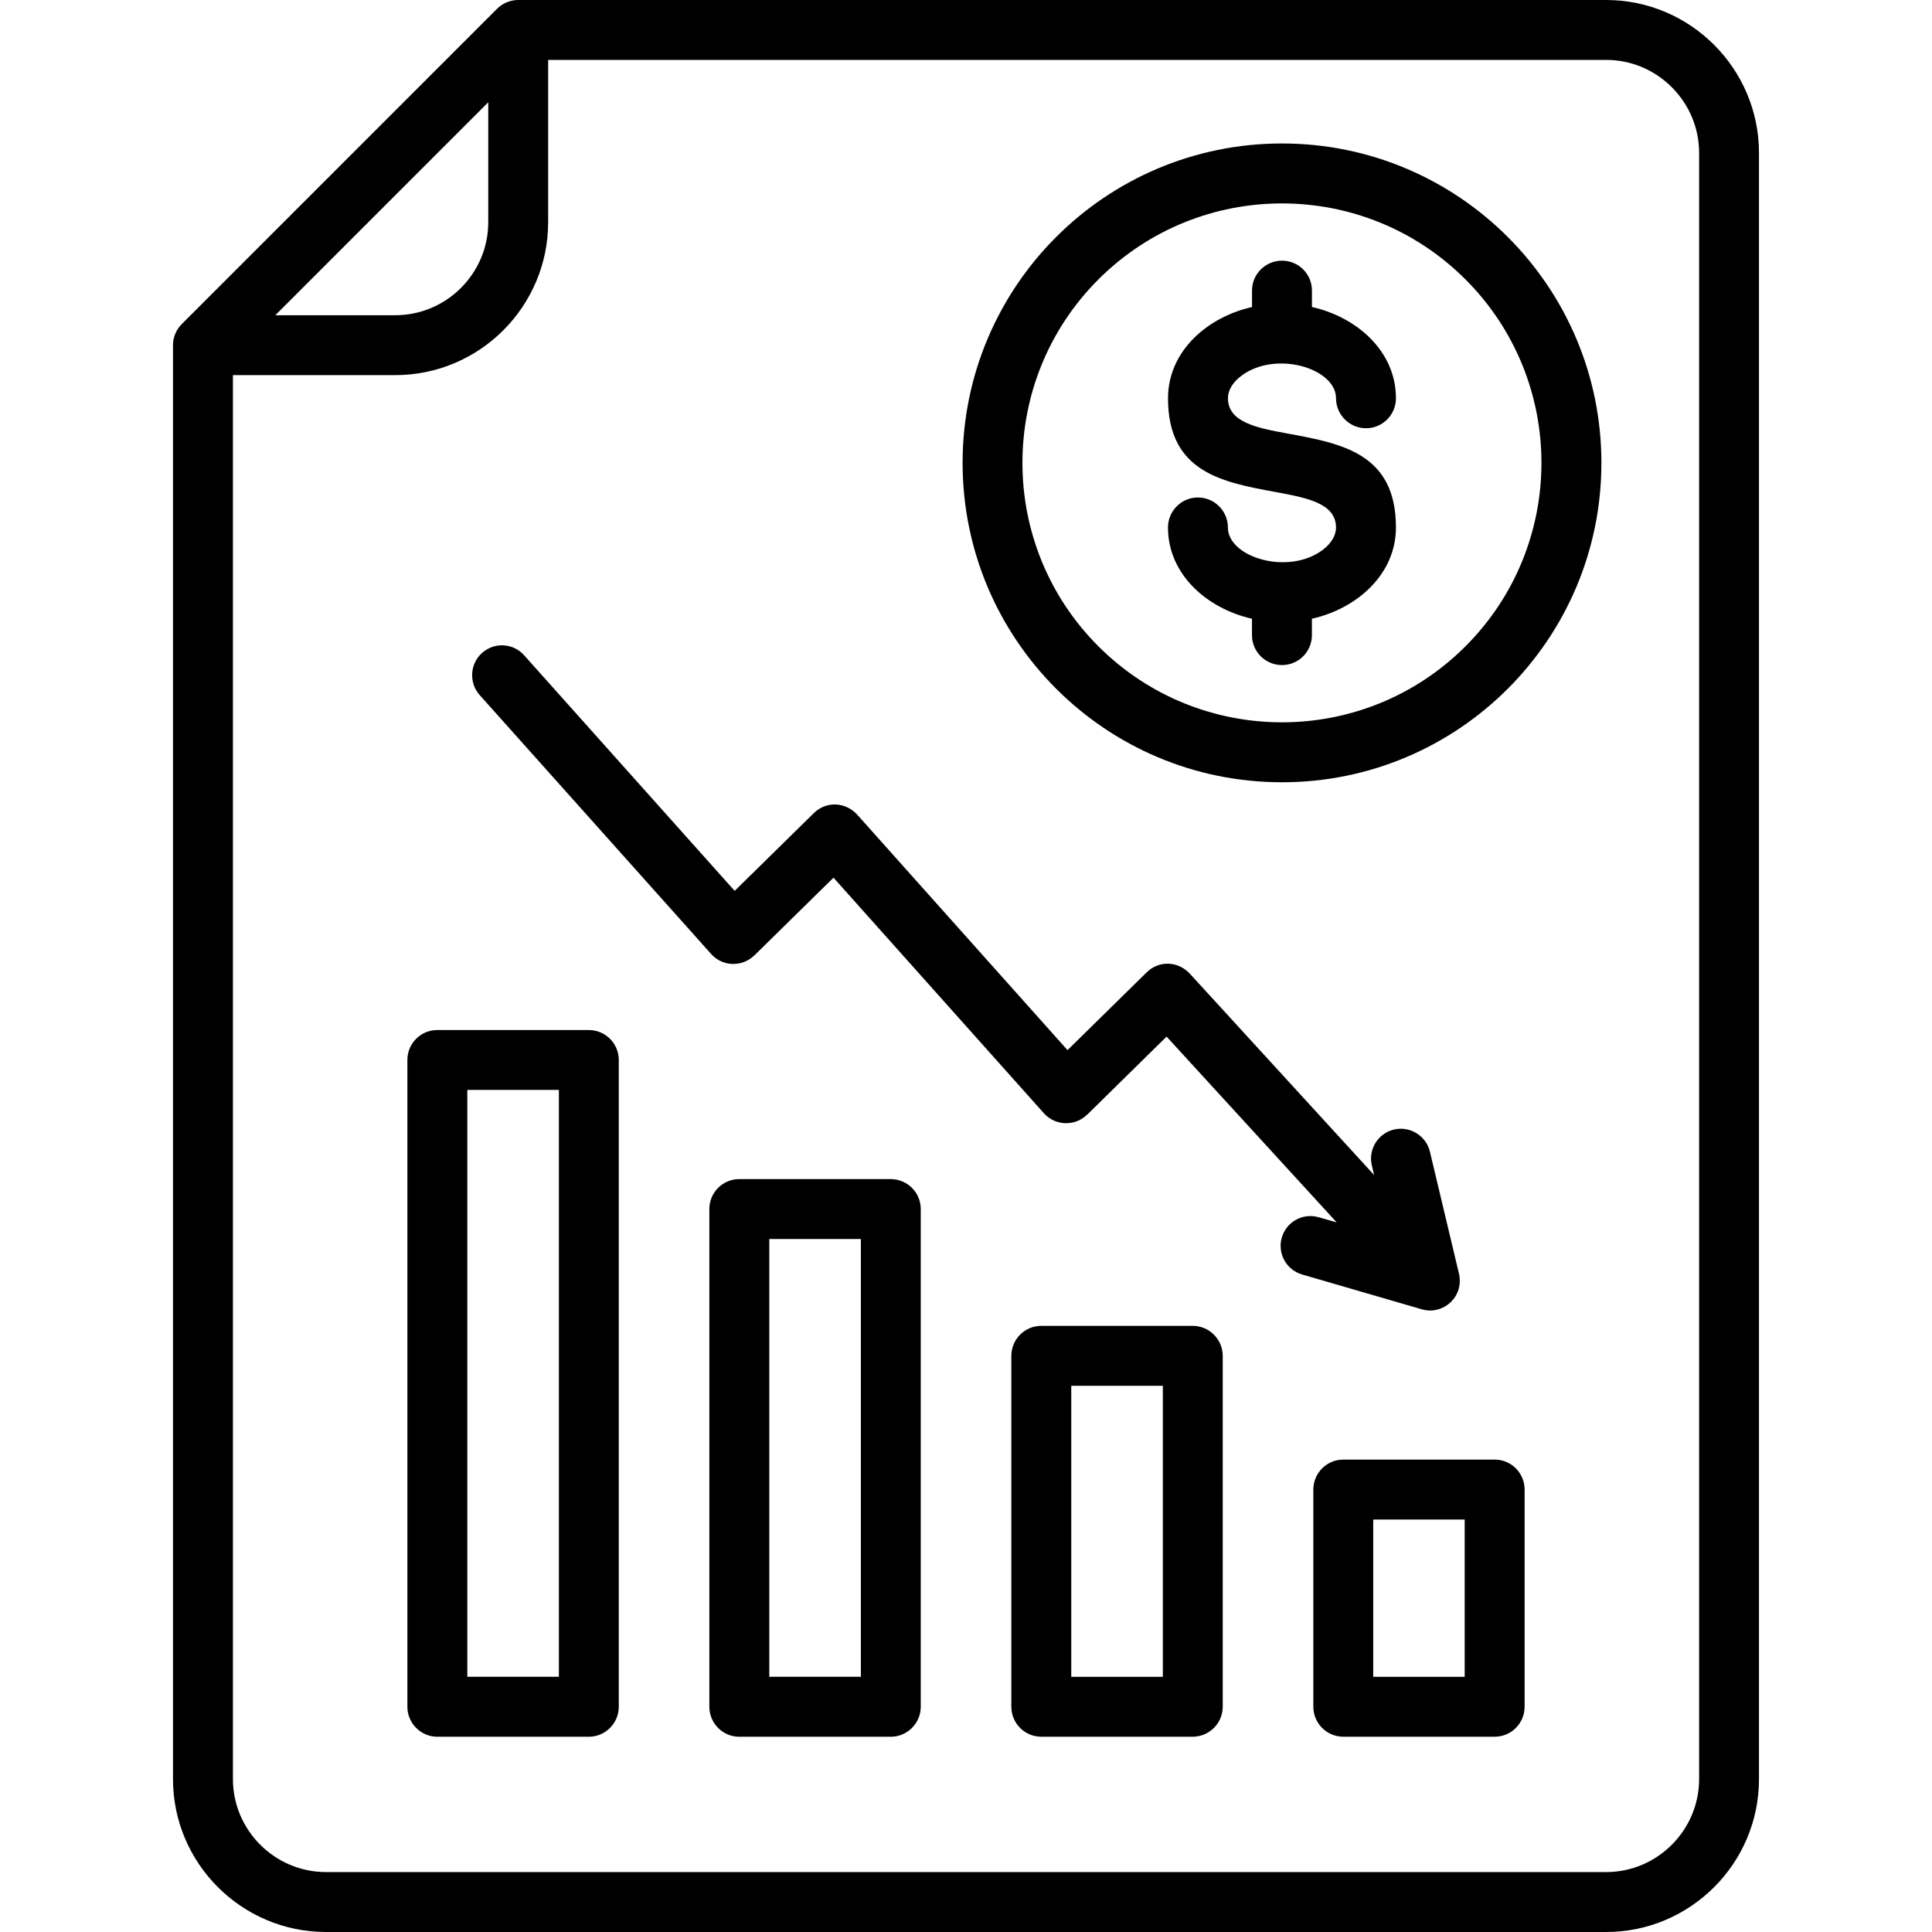 <svg id="Layer_1" enable-background="new 0 0 500 500" height="512" viewBox="0 0 500 500" width="512" xmlns="http://www.w3.org/2000/svg"><path d="m339.52 160.13v4.25c0 4.28-3.46 7.74-7.74 7.74s-7.77-3.46-7.77-7.74v-4.25c-11.59-2.61-21.74-11.45-21.74-23.61 0-4.28 3.46-7.77 7.74-7.77 4.31 0 7.77 3.49 7.77 7.77 0 7.77 15.79 12.53 24.66 5.7 2.04-1.59 3.32-3.6 3.32-5.7 0-6.29-7.68-7.71-15.36-9.13-14.06-2.58-28.12-5.13-28.12-24.32 0-12.16 10.15-21 21.74-23.61v-4.26c0-4.28 3.49-7.74 7.77-7.74s7.74 3.46 7.74 7.74v4.25c11.62 2.61 21.74 11.45 21.74 23.61 0 4.28-3.46 7.77-7.74 7.77s-7.77-3.49-7.77-7.77c0-7.77-15.76-12.53-24.63-5.7-2.07 1.59-3.34 3.6-3.34 5.7 0 6.29 7.68 7.71 15.39 9.13 14.06 2.58 28.09 5.13 28.09 24.32-.01 12.17-10.13 21.01-21.75 23.62zm-7.74 42.32c-45.67 0-82.66-37.02-82.66-82.66s36.99-82.66 82.66-82.66c45.64 0 82.66 37.02 82.66 82.66s-37.02 82.66-82.66 82.66zm-47.51-35.18c26.25 26.22 68.77 26.22 94.99 0s26.22-68.74 0-94.96-68.74-26.22-94.99 0c-26.22 26.22-26.22 68.74 0 94.96zm-160.13 12.61c-2.83-3.17-2.55-8.08.62-10.91s8.05-2.58 10.89.62l54.48 60.97 20.49-20.13c3.2-3.17 8.33-2.98 11.45.65l54.2 60.69 20.49-20.13c3.2-3.15 8.28-3 11.42.62l47.45 51.85-.6-2.49c-.99-4.14 1.59-8.31 5.73-9.3 4.14-.96 8.31 1.59 9.3 5.73l7.46 31.32c1.59 6.12-4 11.11-9.58 9.47l-30.94-9c-4.11-1.19-6.46-5.47-5.27-9.58 1.19-4.08 5.47-6.43 9.55-5.24l4.65 1.33-44.02-48.08-20.55 20.21h-.03c-3.12 3.06-8.22 2.92-11.17-.37l-54.45-60.97-20.49 20.13h-.03c-3.12 3.06-8.22 2.92-11.14-.37zm254.92 213.37h-23.67v40.71h23.67zm-31.43-15.51h39.2c4.28 0 7.74 3.49 7.74 7.77v56.18c0 4.28-3.46 7.77-7.74 7.77h-39.2c-4.28 0-7.74-3.49-7.74-7.77v-56.18c0-4.28 3.45-7.77 7.74-7.77zm-226.69-47.62v103.83h23.7v-151.88h-23.7zm-15.51 111.57v-167.38c0-4.28 3.46-7.74 7.74-7.74h39.2c4.28 0 7.77 3.46 7.77 7.74v167.39c0 4.28-3.49 7.77-7.77 7.77h-39.2c-4.28-.01-7.74-3.5-7.74-7.78zm85.89-136.54h39.2c4.28 0 7.77 3.46 7.77 7.74v128.81c0 4.28-3.49 7.77-7.77 7.77h-39.2c-4.28 0-7.74-3.49-7.74-7.77v-128.81c0-4.28 3.46-7.74 7.74-7.74zm31.47 15.5h-23.7v113.3h23.7zm78.15 37.99h-23.7v75.32h23.7zm-31.47-15.51h39.2c4.28 0 7.77 3.49 7.77 7.77v90.79c0 4.28-3.49 7.77-7.77 7.77h-39.2c-4.28 0-7.74-3.49-7.74-7.77v-90.79c.01-4.28 3.46-7.77 7.74-7.77zm-127.61-327.63v42.01c0 21.8-17.74 39.57-39.57 39.57h-42.01v363.34c0 13.24 10.83 24.07 24.09 24.07h331.29c13.24 0 24.07-10.83 24.07-24.07v-420.85c0-13.24-10.83-24.07-24.07-24.07zm-70.61 66.08h31.04c13.27 0 24.07-10.83 24.07-24.07v-31.04zm344.41 418.42h-331.29c-21.83 0-39.6-17.77-39.6-39.57v-371.11c0-2.15.91-4.11 2.32-5.5l81.55-81.55c1.5-1.5 3.49-2.27 5.47-2.27h281.54c21.8 0 39.57 17.77 39.57 39.57v420.86c.01 21.8-17.76 39.57-39.56 39.57z"/></svg>